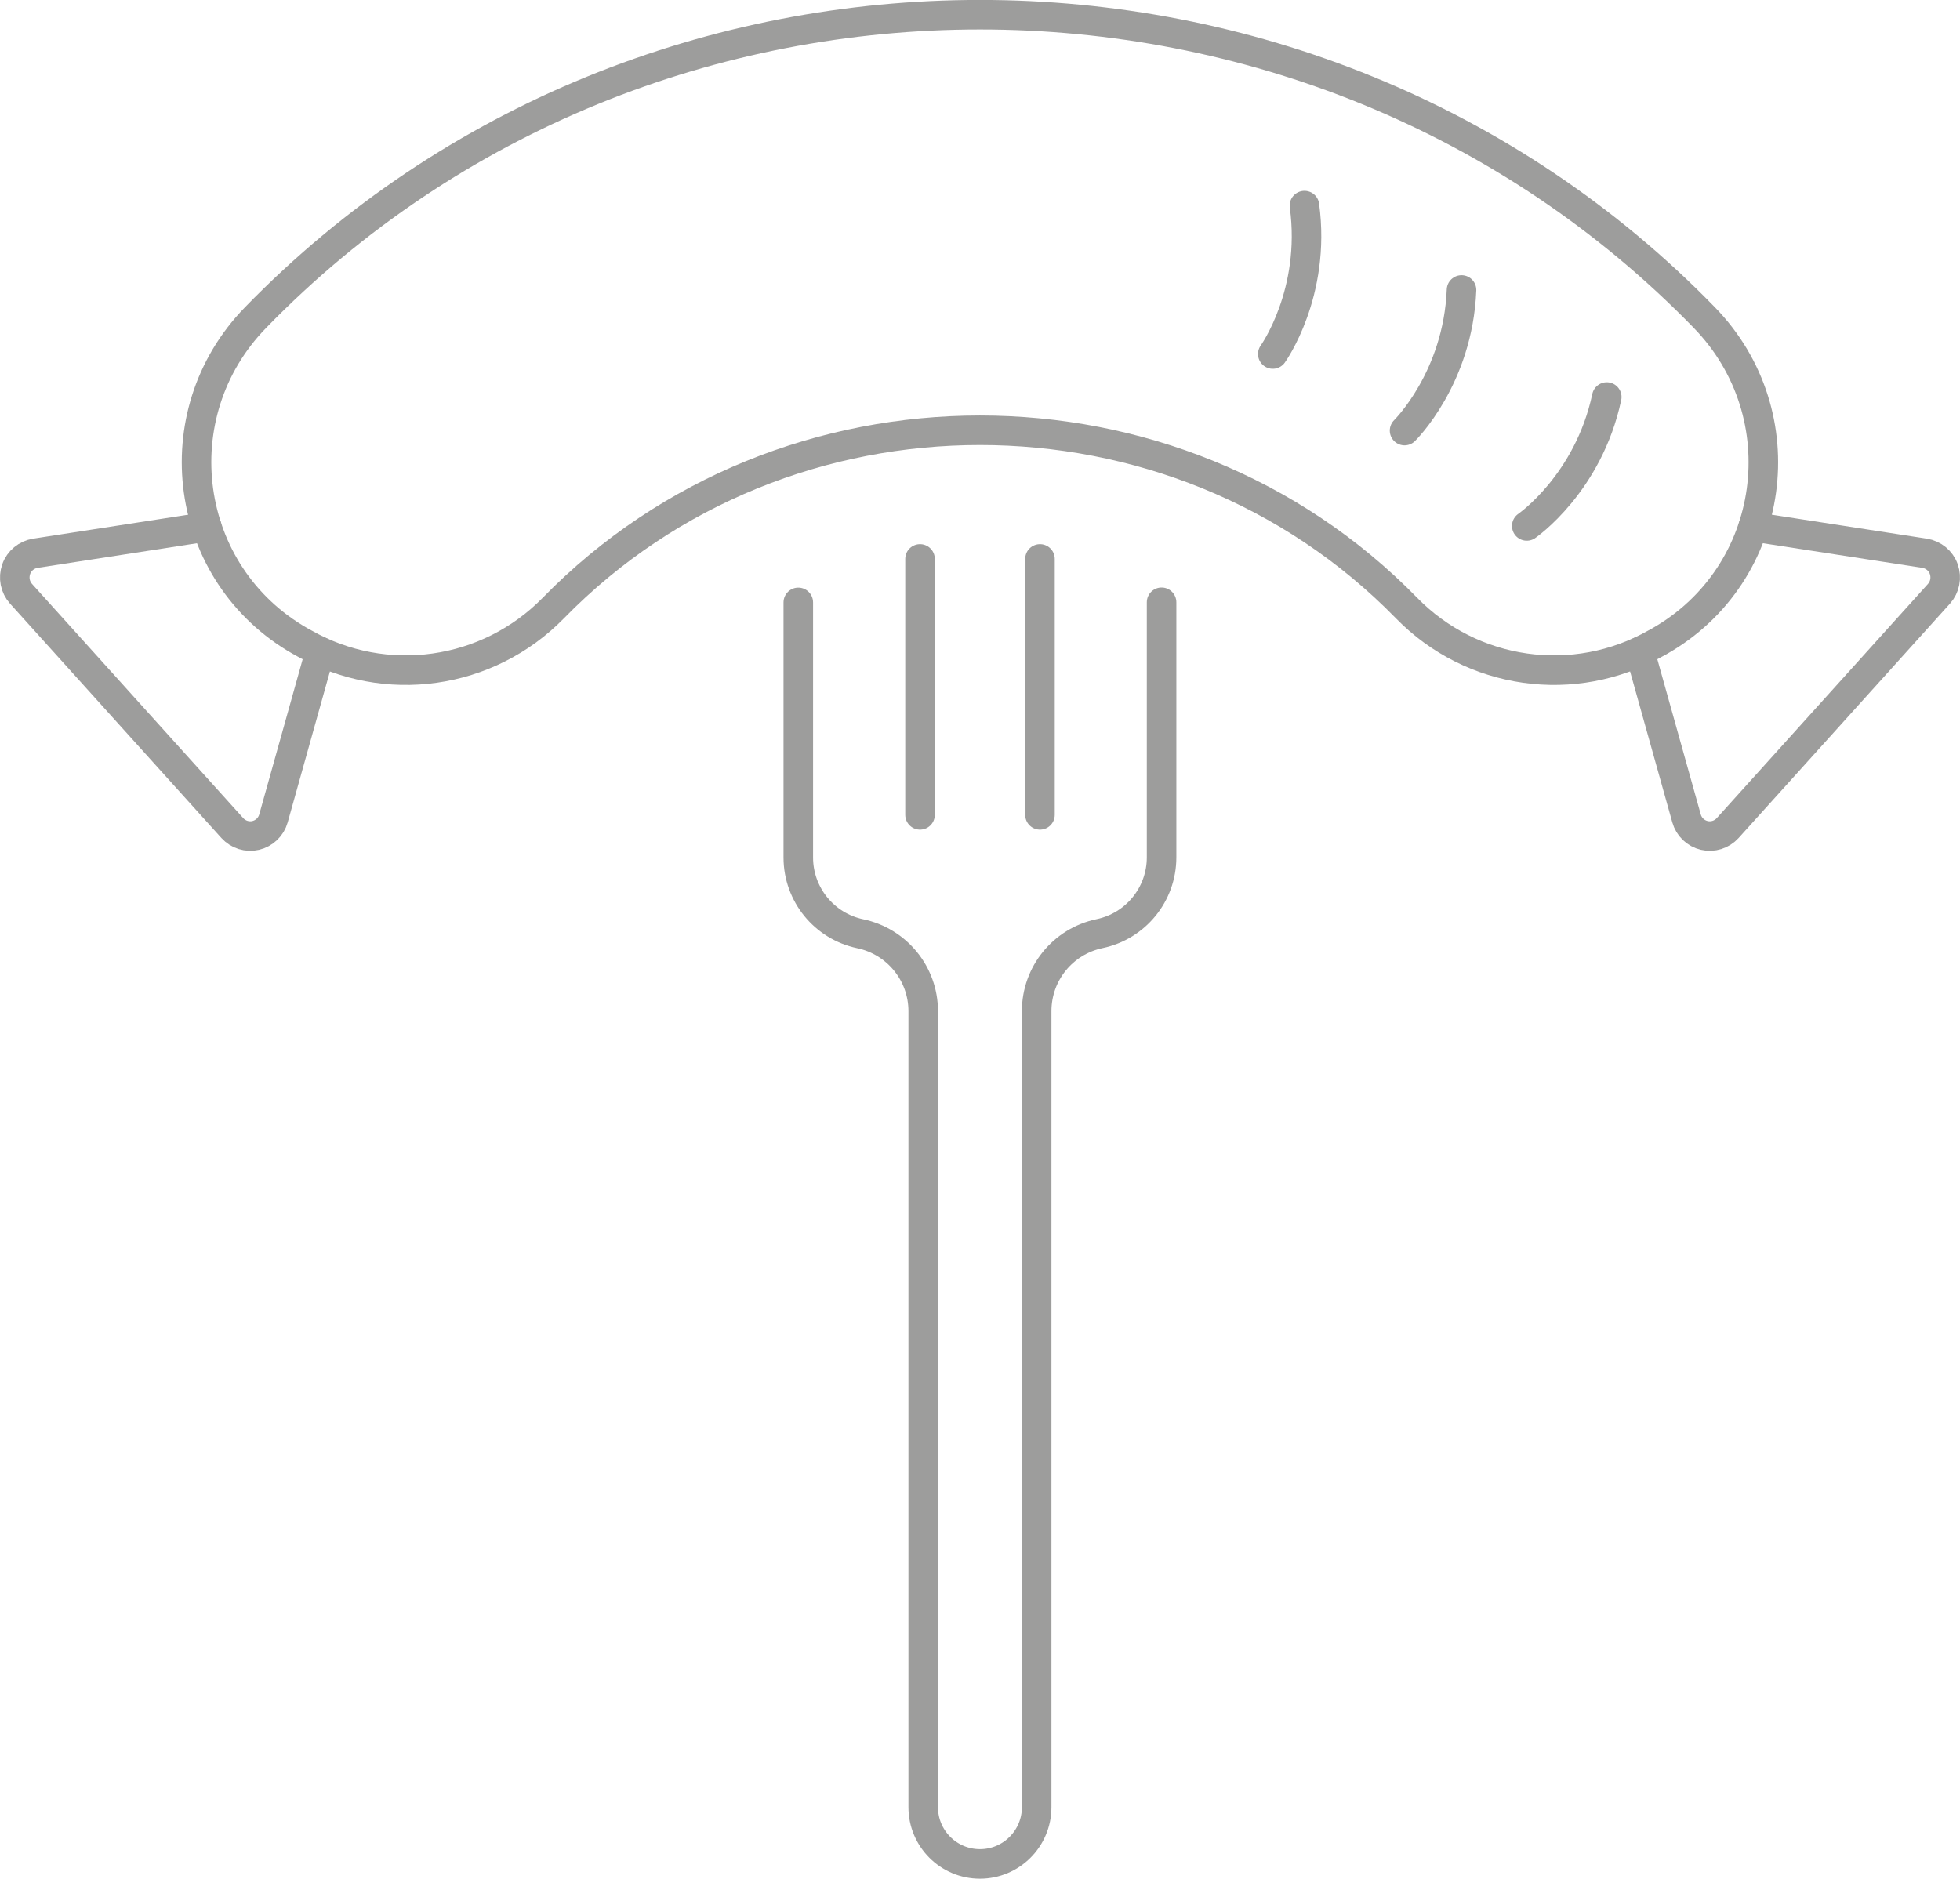 <svg xmlns="http://www.w3.org/2000/svg" id="Calque_2" data-name="Calque 2" viewBox="0 0 165.85 158.99"><defs><style>      .cls-1 {        fill: none;        stroke: #9d9d9c;        stroke-linecap: round;        stroke-linejoin: round;        stroke-width: 2.5px;      }    </style></defs><g id="Layer_1" data-name="Layer 1"><g><g><path class="cls-1" d="M98.29,50.97v21.59c0,3.12-2.19,5.81-5.24,6.45h0c-3.11.65-5.33,3.38-5.33,6.56v67.37c0,2.65-2.15,4.8-4.8,4.8h0c-2.65,0-4.8-2.15-4.8-4.8v-67.37c0-3.17-2.23-5.9-5.33-6.55h0c-3.05-.64-5.24-3.33-5.24-6.45v-21.59"></path><line class="cls-1" x1="77.85" y1="47.3" x2="77.85" y2="68.96"></line><line class="cls-1" x1="88" y1="47.3" x2="88" y2="68.96"></line></g><g><path class="cls-1" d="M17.5,44.58l-14.5,2.24c-.75.12-1.38.63-1.63,1.35-.25.72-.1,1.51.41,2.08l8.9,9.87,8.98,9.96c.5.55,1.26.79,1.98.62.72-.17,1.3-.72,1.5-1.44l3.95-14.12"></path><path class="cls-1" d="M129.19,44.51s5.21-3.58,6.77-10.91"></path><path class="cls-1" d="M118.85,36.44s4.52-4.42,4.82-11.9"></path><path class="cls-1" d="M107.7,29.96s3.69-5.13,2.68-12.56"></path><path class="cls-1" d="M21.62,26.88c33.23-34.18,89.37-34.18,122.6,0,7.98,8.21,6.15,21.71-3.79,27.38-.1.06-.2.12-.31.17-6.9,3.93-15.57,2.7-21.11-2.98-19.59-20.05-52.59-20.05-72.18,0-5.55,5.68-14.22,6.91-21.11,2.98-.1-.06-.2-.12-.31-.17-9.94-5.67-11.77-19.18-3.79-27.38Z"></path><path class="cls-1" d="M148.35,44.58l14.5,2.24c.75.12,1.38.63,1.63,1.35.25.72.1,1.51-.41,2.08l-8.9,9.87-8.98,9.96c-.5.55-1.26.79-1.98.62-.72-.17-1.3-.72-1.5-1.44l-3.95-14.12"></path></g></g></g></svg>
